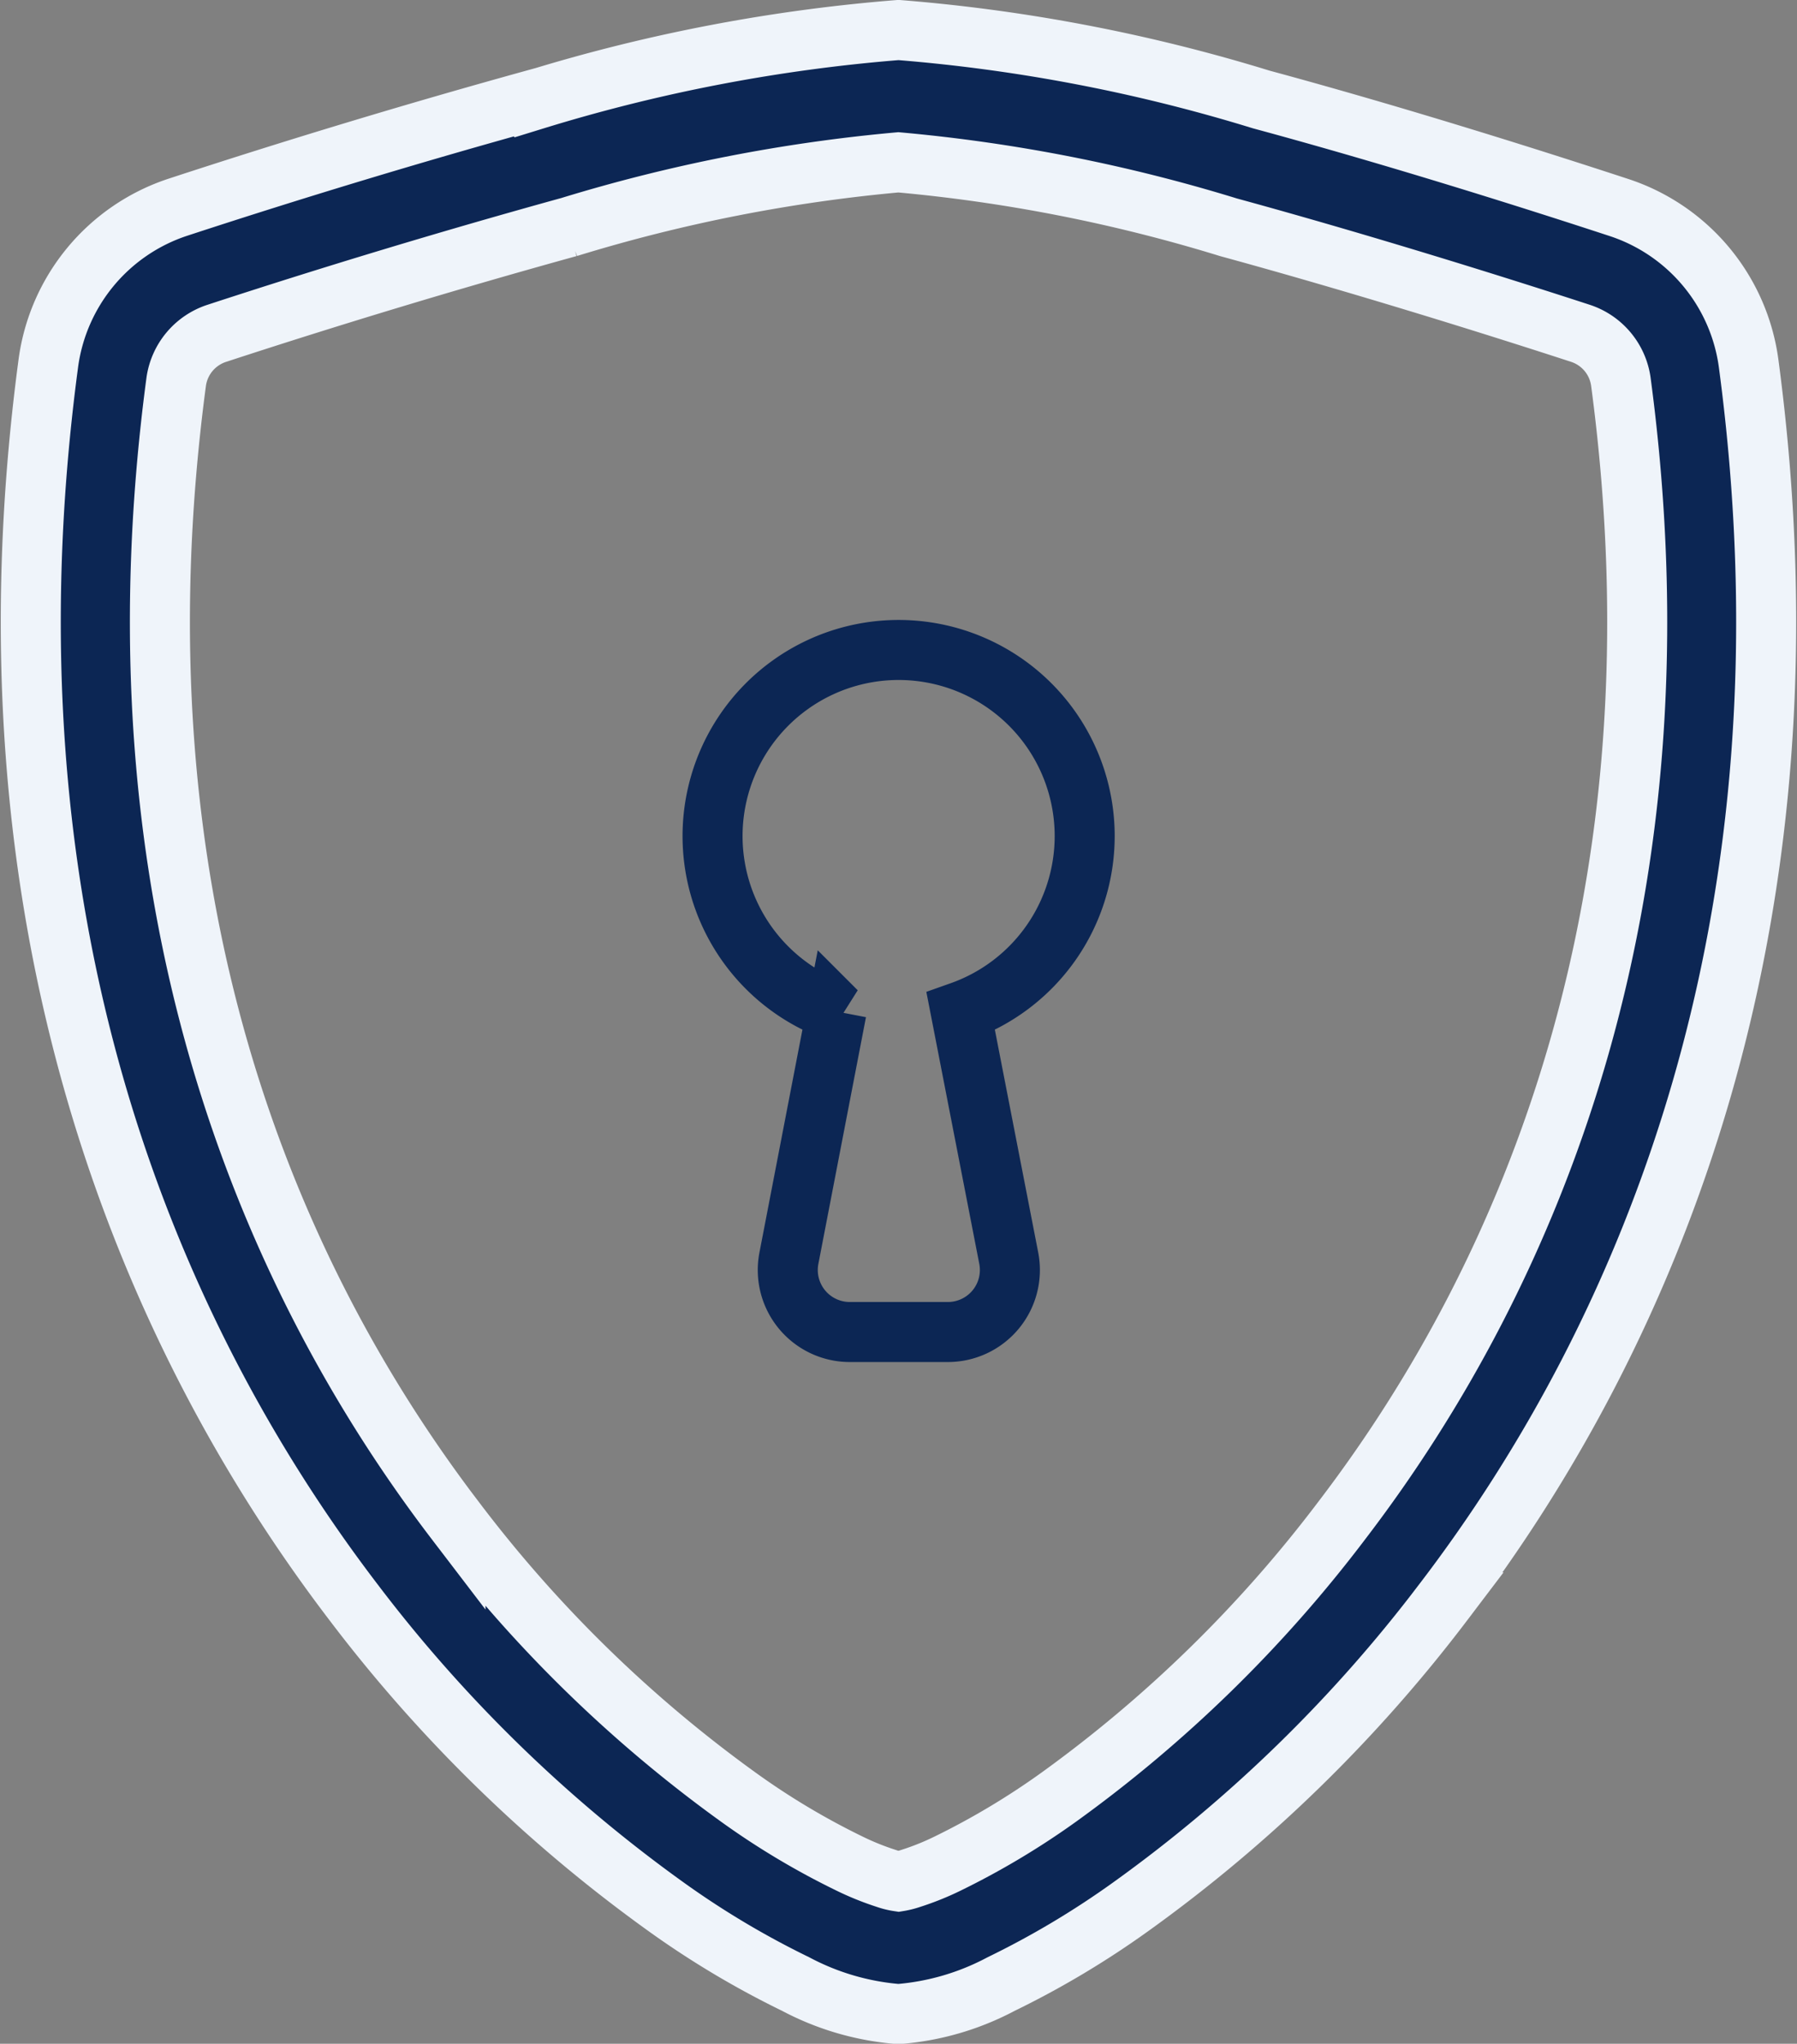 <svg xmlns="http://www.w3.org/2000/svg" width="29.94" height="34.044" viewBox="0 0 29.94 34.044">
  <rect x="0" y="0" width="29.94" height="34.044" fill="#808080" stroke="none"/>
  <g id="shield-lock" transform="translate(-0.487 0.5)">
    <path id="Tracciato_44" data-name="Tracciato 44" d="M9.959,3.284Q7.009,4.1,4.1,5.052a.993.993,0,0,0-.677.805c-1.144,8.585,1.5,14.849,4.653,18.976A22.15,22.15,0,0,0,12.8,29.444a12.55,12.55,0,0,0,1.844,1.1,4.591,4.591,0,0,0,.605.244,1.136,1.136,0,0,0,.209.052,1.27,1.27,0,0,0,.207-.052,4.489,4.489,0,0,0,.607-.244,12.848,12.848,0,0,0,1.844-1.1,22.152,22.152,0,0,0,4.723-4.612c3.154-4.124,5.8-10.39,4.653-18.976a.991.991,0,0,0-.677-.805C25.469,4.612,23.2,3.9,20.955,3.286a26.862,26.862,0,0,0-5.5-1.082,26.888,26.888,0,0,0-5.5,1.082ZM9.41,1.157A28.115,28.115,0,0,1,15.457,0,28.115,28.115,0,0,1,21.5,1.157c2.292.62,4.6,1.353,5.962,1.8A3.181,3.181,0,0,1,29.622,5.56c1.231,9.246-1.625,16.1-5.091,20.632a24.318,24.318,0,0,1-5.2,5.066,14.785,14.785,0,0,1-2.164,1.291,4.38,4.38,0,0,1-1.712.5,4.39,4.39,0,0,1-1.712-.5,14.783,14.783,0,0,1-2.164-1.291,24.322,24.322,0,0,1-5.2-5.066C2.917,21.658.06,14.806,1.291,5.56A3.181,3.181,0,0,1,3.447,2.953q2.959-.97,5.962-1.8Z" transform="translate(0)" fill="#0c2654" stroke="#eff4fa" stroke-width="1"/>
    <path id="Tracciato_45" data-name="Tracciato 45" d="M12.7,8.1a3.1,3.1,0,0,1-2.065,2.922l.8,4.11a1.033,1.033,0,0,1-1.014,1.229H8.784a1.033,1.033,0,0,1-1.012-1.229l.793-4.11A3.1,3.1,0,1,1,12.7,8.1Z" transform="translate(5.859 5.327)" fill="none" stroke="#0c2654" stroke-width="1"/>
  </g>
</svg>
